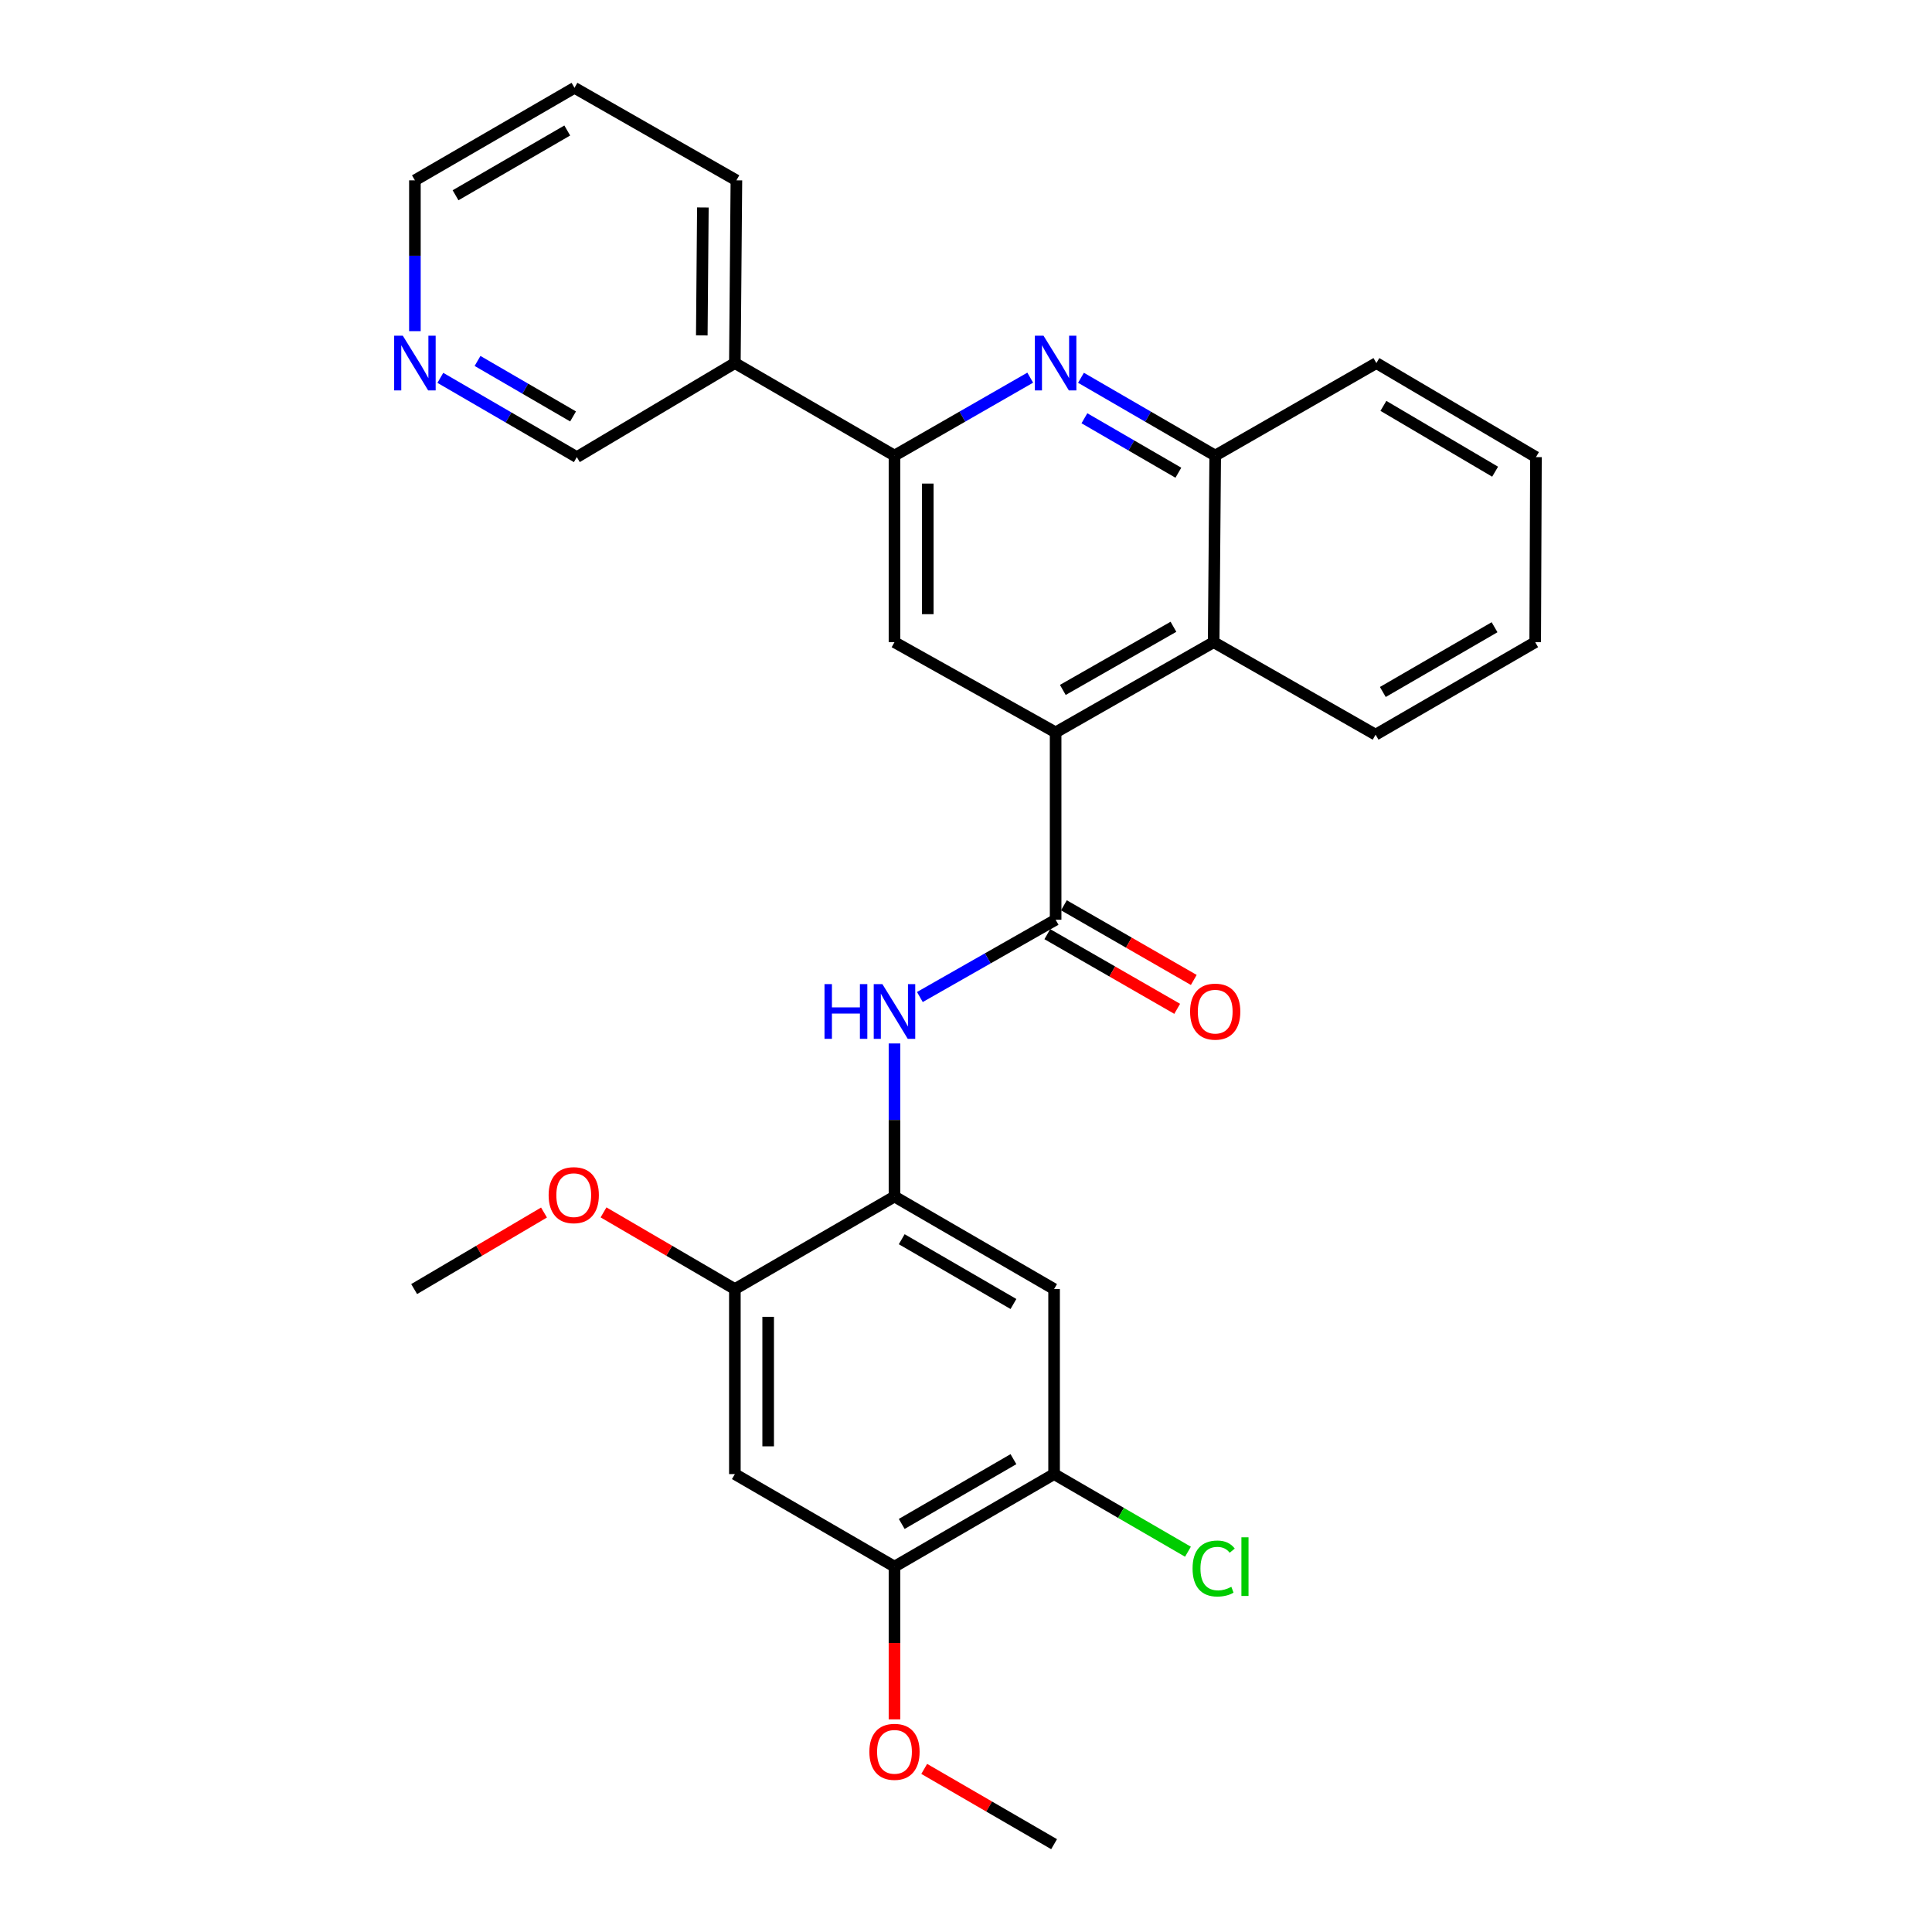 <?xml version='1.0' encoding='iso-8859-1'?>
<svg version='1.1' baseProfile='full'
              xmlns='http://www.w3.org/2000/svg'
                      xmlns:rdkit='http://www.rdkit.org/xml'
                      xmlns:xlink='http://www.w3.org/1999/xlink'
                  xml:space='preserve'
width='1000px' height='1000px' viewBox='0 0 1000 1000'>
<!-- END OF HEADER -->
<rect style='opacity:1.0;fill:#FFFFFF;stroke:none' width='1000' height='1000' x='0' y='0'> </rect>
<path class='bond-0' d='M 546.387,476.051 L 546.387,379.079' style='fill:none;fill-rule:evenodd;stroke:#000000;stroke-width:6px;stroke-linecap:butt;stroke-linejoin:miter;stroke-opacity:1' />
<path class='bond-3' d='M 546.387,476.051 L 511.255,496.054' style='fill:none;fill-rule:evenodd;stroke:#000000;stroke-width:6px;stroke-linecap:butt;stroke-linejoin:miter;stroke-opacity:1' />
<path class='bond-3' d='M 511.255,496.054 L 476.123,516.056' style='fill:none;fill-rule:evenodd;stroke:#0000FF;stroke-width:6px;stroke-linecap:butt;stroke-linejoin:miter;stroke-opacity:1' />
<path class='bond-14' d='M 542.092,483.523 L 575.701,502.844' style='fill:none;fill-rule:evenodd;stroke:#000000;stroke-width:6px;stroke-linecap:butt;stroke-linejoin:miter;stroke-opacity:1' />
<path class='bond-14' d='M 575.701,502.844 L 609.31,522.165' style='fill:none;fill-rule:evenodd;stroke:#FF0000;stroke-width:6px;stroke-linecap:butt;stroke-linejoin:miter;stroke-opacity:1' />
<path class='bond-14' d='M 550.683,468.58 L 584.291,487.901' style='fill:none;fill-rule:evenodd;stroke:#000000;stroke-width:6px;stroke-linecap:butt;stroke-linejoin:miter;stroke-opacity:1' />
<path class='bond-14' d='M 584.291,487.901 L 617.9,507.223' style='fill:none;fill-rule:evenodd;stroke:#FF0000;stroke-width:6px;stroke-linecap:butt;stroke-linejoin:miter;stroke-opacity:1' />
<path class='bond-5' d='M 546.387,379.079 L 462.984,332.388' style='fill:none;fill-rule:evenodd;stroke:#000000;stroke-width:6px;stroke-linecap:butt;stroke-linejoin:miter;stroke-opacity:1' />
<path class='bond-6' d='M 546.387,379.079 L 628.192,332.388' style='fill:none;fill-rule:evenodd;stroke:#000000;stroke-width:6px;stroke-linecap:butt;stroke-linejoin:miter;stroke-opacity:1' />
<path class='bond-6' d='M 550.114,357.106 L 607.377,324.422' style='fill:none;fill-rule:evenodd;stroke:#000000;stroke-width:6px;stroke-linecap:butt;stroke-linejoin:miter;stroke-opacity:1' />
<path class='bond-1' d='M 559.514,195.539 L 594.25,215.674' style='fill:none;fill-rule:evenodd;stroke:#0000FF;stroke-width:6px;stroke-linecap:butt;stroke-linejoin:miter;stroke-opacity:1' />
<path class='bond-1' d='M 594.25,215.674 L 628.987,235.808' style='fill:none;fill-rule:evenodd;stroke:#000000;stroke-width:6px;stroke-linecap:butt;stroke-linejoin:miter;stroke-opacity:1' />
<path class='bond-1' d='M 561.291,216.492 L 585.607,230.586' style='fill:none;fill-rule:evenodd;stroke:#0000FF;stroke-width:6px;stroke-linecap:butt;stroke-linejoin:miter;stroke-opacity:1' />
<path class='bond-1' d='M 585.607,230.586 L 609.922,244.68' style='fill:none;fill-rule:evenodd;stroke:#000000;stroke-width:6px;stroke-linecap:butt;stroke-linejoin:miter;stroke-opacity:1' />
<path class='bond-29' d='M 533.243,195.476 L 498.113,215.642' style='fill:none;fill-rule:evenodd;stroke:#0000FF;stroke-width:6px;stroke-linecap:butt;stroke-linejoin:miter;stroke-opacity:1' />
<path class='bond-29' d='M 498.113,215.642 L 462.984,235.808' style='fill:none;fill-rule:evenodd;stroke:#000000;stroke-width:6px;stroke-linecap:butt;stroke-linejoin:miter;stroke-opacity:1' />
<path class='bond-2' d='M 462.984,235.808 L 462.984,332.388' style='fill:none;fill-rule:evenodd;stroke:#000000;stroke-width:6px;stroke-linecap:butt;stroke-linejoin:miter;stroke-opacity:1' />
<path class='bond-2' d='M 480.22,250.295 L 480.22,317.901' style='fill:none;fill-rule:evenodd;stroke:#000000;stroke-width:6px;stroke-linecap:butt;stroke-linejoin:miter;stroke-opacity:1' />
<path class='bond-13' d='M 462.984,235.808 L 380.365,187.93' style='fill:none;fill-rule:evenodd;stroke:#000000;stroke-width:6px;stroke-linecap:butt;stroke-linejoin:miter;stroke-opacity:1' />
<path class='bond-4' d='M 462.984,540.092 L 462.984,579.707' style='fill:none;fill-rule:evenodd;stroke:#0000FF;stroke-width:6px;stroke-linecap:butt;stroke-linejoin:miter;stroke-opacity:1' />
<path class='bond-4' d='M 462.984,579.707 L 462.984,619.322' style='fill:none;fill-rule:evenodd;stroke:#000000;stroke-width:6px;stroke-linecap:butt;stroke-linejoin:miter;stroke-opacity:1' />
<path class='bond-7' d='M 462.984,619.322 L 545.593,667.219' style='fill:none;fill-rule:evenodd;stroke:#000000;stroke-width:6px;stroke-linecap:butt;stroke-linejoin:miter;stroke-opacity:1' />
<path class='bond-7' d='M 466.729,641.418 L 524.556,674.946' style='fill:none;fill-rule:evenodd;stroke:#000000;stroke-width:6px;stroke-linecap:butt;stroke-linejoin:miter;stroke-opacity:1' />
<path class='bond-10' d='M 462.984,619.322 L 380.365,667.219' style='fill:none;fill-rule:evenodd;stroke:#000000;stroke-width:6px;stroke-linecap:butt;stroke-linejoin:miter;stroke-opacity:1' />
<path class='bond-8' d='M 628.192,332.388 L 628.987,235.808' style='fill:none;fill-rule:evenodd;stroke:#000000;stroke-width:6px;stroke-linecap:butt;stroke-linejoin:miter;stroke-opacity:1' />
<path class='bond-20' d='M 628.192,332.388 L 711.998,380.266' style='fill:none;fill-rule:evenodd;stroke:#000000;stroke-width:6px;stroke-linecap:butt;stroke-linejoin:miter;stroke-opacity:1' />
<path class='bond-11' d='M 545.593,667.219 L 545.593,762.985' style='fill:none;fill-rule:evenodd;stroke:#000000;stroke-width:6px;stroke-linecap:butt;stroke-linejoin:miter;stroke-opacity:1' />
<path class='bond-21' d='M 628.987,235.808 L 712.41,187.93' style='fill:none;fill-rule:evenodd;stroke:#000000;stroke-width:6px;stroke-linecap:butt;stroke-linejoin:miter;stroke-opacity:1' />
<path class='bond-9' d='M 380.365,762.985 L 380.365,667.219' style='fill:none;fill-rule:evenodd;stroke:#000000;stroke-width:6px;stroke-linecap:butt;stroke-linejoin:miter;stroke-opacity:1' />
<path class='bond-9' d='M 397.601,748.62 L 397.601,681.584' style='fill:none;fill-rule:evenodd;stroke:#000000;stroke-width:6px;stroke-linecap:butt;stroke-linejoin:miter;stroke-opacity:1' />
<path class='bond-12' d='M 380.365,762.985 L 462.984,810.882' style='fill:none;fill-rule:evenodd;stroke:#000000;stroke-width:6px;stroke-linecap:butt;stroke-linejoin:miter;stroke-opacity:1' />
<path class='bond-17' d='M 380.365,667.219 L 346.375,647.373' style='fill:none;fill-rule:evenodd;stroke:#000000;stroke-width:6px;stroke-linecap:butt;stroke-linejoin:miter;stroke-opacity:1' />
<path class='bond-17' d='M 346.375,647.373 L 312.385,627.527' style='fill:none;fill-rule:evenodd;stroke:#FF0000;stroke-width:6px;stroke-linecap:butt;stroke-linejoin:miter;stroke-opacity:1' />
<path class='bond-16' d='M 545.593,762.985 L 580.239,783.075' style='fill:none;fill-rule:evenodd;stroke:#000000;stroke-width:6px;stroke-linecap:butt;stroke-linejoin:miter;stroke-opacity:1' />
<path class='bond-16' d='M 580.239,783.075 L 614.885,803.166' style='fill:none;fill-rule:evenodd;stroke:#00CC00;stroke-width:6px;stroke-linecap:butt;stroke-linejoin:miter;stroke-opacity:1' />
<path class='bond-30' d='M 545.593,762.985 L 462.984,810.882' style='fill:none;fill-rule:evenodd;stroke:#000000;stroke-width:6px;stroke-linecap:butt;stroke-linejoin:miter;stroke-opacity:1' />
<path class='bond-30' d='M 524.556,755.259 L 466.729,788.787' style='fill:none;fill-rule:evenodd;stroke:#000000;stroke-width:6px;stroke-linecap:butt;stroke-linejoin:miter;stroke-opacity:1' />
<path class='bond-18' d='M 462.984,810.882 L 462.984,850.413' style='fill:none;fill-rule:evenodd;stroke:#000000;stroke-width:6px;stroke-linecap:butt;stroke-linejoin:miter;stroke-opacity:1' />
<path class='bond-18' d='M 462.984,850.413 L 462.984,889.943' style='fill:none;fill-rule:evenodd;stroke:#FF0000;stroke-width:6px;stroke-linecap:butt;stroke-linejoin:miter;stroke-opacity:1' />
<path class='bond-19' d='M 380.365,187.93 L 298.561,236.603' style='fill:none;fill-rule:evenodd;stroke:#000000;stroke-width:6px;stroke-linecap:butt;stroke-linejoin:miter;stroke-opacity:1' />
<path class='bond-22' d='M 380.365,187.93 L 381.16,93.342' style='fill:none;fill-rule:evenodd;stroke:#000000;stroke-width:6px;stroke-linecap:butt;stroke-linejoin:miter;stroke-opacity:1' />
<path class='bond-22' d='M 363.249,173.597 L 363.805,107.386' style='fill:none;fill-rule:evenodd;stroke:#000000;stroke-width:6px;stroke-linecap:butt;stroke-linejoin:miter;stroke-opacity:1' />
<path class='bond-15' d='M 227.918,195.575 L 263.239,216.089' style='fill:none;fill-rule:evenodd;stroke:#0000FF;stroke-width:6px;stroke-linecap:butt;stroke-linejoin:miter;stroke-opacity:1' />
<path class='bond-15' d='M 263.239,216.089 L 298.561,236.603' style='fill:none;fill-rule:evenodd;stroke:#000000;stroke-width:6px;stroke-linecap:butt;stroke-linejoin:miter;stroke-opacity:1' />
<path class='bond-15' d='M 247.17,186.825 L 271.895,201.184' style='fill:none;fill-rule:evenodd;stroke:#0000FF;stroke-width:6px;stroke-linecap:butt;stroke-linejoin:miter;stroke-opacity:1' />
<path class='bond-15' d='M 271.895,201.184 L 296.621,215.544' style='fill:none;fill-rule:evenodd;stroke:#000000;stroke-width:6px;stroke-linecap:butt;stroke-linejoin:miter;stroke-opacity:1' />
<path class='bond-32' d='M 214.755,171.406 L 214.755,132.374' style='fill:none;fill-rule:evenodd;stroke:#0000FF;stroke-width:6px;stroke-linecap:butt;stroke-linejoin:miter;stroke-opacity:1' />
<path class='bond-32' d='M 214.755,132.374 L 214.755,93.342' style='fill:none;fill-rule:evenodd;stroke:#000000;stroke-width:6px;stroke-linecap:butt;stroke-linejoin:miter;stroke-opacity:1' />
<path class='bond-25' d='M 281.574,627.603 L 247.968,647.411' style='fill:none;fill-rule:evenodd;stroke:#FF0000;stroke-width:6px;stroke-linecap:butt;stroke-linejoin:miter;stroke-opacity:1' />
<path class='bond-25' d='M 247.968,647.411 L 214.362,667.219' style='fill:none;fill-rule:evenodd;stroke:#000000;stroke-width:6px;stroke-linecap:butt;stroke-linejoin:miter;stroke-opacity:1' />
<path class='bond-24' d='M 478.371,915.578 L 511.982,935.061' style='fill:none;fill-rule:evenodd;stroke:#FF0000;stroke-width:6px;stroke-linecap:butt;stroke-linejoin:miter;stroke-opacity:1' />
<path class='bond-24' d='M 511.982,935.061 L 545.593,954.545' style='fill:none;fill-rule:evenodd;stroke:#000000;stroke-width:6px;stroke-linecap:butt;stroke-linejoin:miter;stroke-opacity:1' />
<path class='bond-27' d='M 711.998,380.266 L 794.616,332.388' style='fill:none;fill-rule:evenodd;stroke:#000000;stroke-width:6px;stroke-linecap:butt;stroke-linejoin:miter;stroke-opacity:1' />
<path class='bond-27' d='M 715.748,358.172 L 773.581,324.657' style='fill:none;fill-rule:evenodd;stroke:#000000;stroke-width:6px;stroke-linecap:butt;stroke-linejoin:miter;stroke-opacity:1' />
<path class='bond-31' d='M 712.41,187.93 L 795.009,236.603' style='fill:none;fill-rule:evenodd;stroke:#000000;stroke-width:6px;stroke-linecap:butt;stroke-linejoin:miter;stroke-opacity:1' />
<path class='bond-31' d='M 716.049,210.081 L 773.869,244.152' style='fill:none;fill-rule:evenodd;stroke:#000000;stroke-width:6px;stroke-linecap:butt;stroke-linejoin:miter;stroke-opacity:1' />
<path class='bond-26' d='M 381.16,93.342 L 297.354,45.455' style='fill:none;fill-rule:evenodd;stroke:#000000;stroke-width:6px;stroke-linecap:butt;stroke-linejoin:miter;stroke-opacity:1' />
<path class='bond-23' d='M 214.755,93.342 L 297.354,45.455' style='fill:none;fill-rule:evenodd;stroke:#000000;stroke-width:6px;stroke-linecap:butt;stroke-linejoin:miter;stroke-opacity:1' />
<path class='bond-23' d='M 235.79,101.07 L 293.609,67.549' style='fill:none;fill-rule:evenodd;stroke:#000000;stroke-width:6px;stroke-linecap:butt;stroke-linejoin:miter;stroke-opacity:1' />
<path class='bond-28' d='M 794.616,332.388 L 795.009,236.603' style='fill:none;fill-rule:evenodd;stroke:#000000;stroke-width:6px;stroke-linecap:butt;stroke-linejoin:miter;stroke-opacity:1' />
<path  class='atom-2' d='M 540.127 173.77
L 549.407 188.77
Q 550.327 190.25, 551.807 192.93
Q 553.287 195.61, 553.367 195.77
L 553.367 173.77
L 557.127 173.77
L 557.127 202.09
L 553.247 202.09
L 543.287 185.69
Q 542.127 183.77, 540.887 181.57
Q 539.687 179.37, 539.327 178.69
L 539.327 202.09
L 535.647 202.09
L 535.647 173.77
L 540.127 173.77
' fill='#0000FF'/>
<path  class='atom-4' d='M 426.764 509.377
L 430.604 509.377
L 430.604 521.417
L 445.084 521.417
L 445.084 509.377
L 448.924 509.377
L 448.924 537.697
L 445.084 537.697
L 445.084 524.617
L 430.604 524.617
L 430.604 537.697
L 426.764 537.697
L 426.764 509.377
' fill='#0000FF'/>
<path  class='atom-4' d='M 456.724 509.377
L 466.004 524.377
Q 466.924 525.857, 468.404 528.537
Q 469.884 531.217, 469.964 531.377
L 469.964 509.377
L 473.724 509.377
L 473.724 537.697
L 469.844 537.697
L 459.884 521.297
Q 458.724 519.377, 457.484 517.177
Q 456.284 514.977, 455.924 514.297
L 455.924 537.697
L 452.244 537.697
L 452.244 509.377
L 456.724 509.377
' fill='#0000FF'/>
<path  class='atom-15' d='M 615.987 523.617
Q 615.987 516.817, 619.347 513.017
Q 622.707 509.217, 628.987 509.217
Q 635.267 509.217, 638.627 513.017
Q 641.987 516.817, 641.987 523.617
Q 641.987 530.497, 638.587 534.417
Q 635.187 538.297, 628.987 538.297
Q 622.747 538.297, 619.347 534.417
Q 615.987 530.537, 615.987 523.617
M 628.987 535.097
Q 633.307 535.097, 635.627 532.217
Q 637.987 529.297, 637.987 523.617
Q 637.987 518.057, 635.627 515.257
Q 633.307 512.417, 628.987 512.417
Q 624.667 512.417, 622.307 515.217
Q 619.987 518.017, 619.987 523.617
Q 619.987 529.337, 622.307 532.217
Q 624.667 535.097, 628.987 535.097
' fill='#FF0000'/>
<path  class='atom-16' d='M 208.495 173.77
L 217.775 188.77
Q 218.695 190.25, 220.175 192.93
Q 221.655 195.61, 221.735 195.77
L 221.735 173.77
L 225.495 173.77
L 225.495 202.09
L 221.615 202.09
L 211.655 185.69
Q 210.495 183.77, 209.255 181.57
Q 208.055 179.37, 207.695 178.69
L 207.695 202.09
L 204.015 202.09
L 204.015 173.77
L 208.495 173.77
' fill='#0000FF'/>
<path  class='atom-17' d='M 617.272 811.862
Q 617.272 804.822, 620.552 801.142
Q 623.872 797.422, 630.152 797.422
Q 635.992 797.422, 639.112 801.542
L 636.472 803.702
Q 634.192 800.702, 630.152 800.702
Q 625.872 800.702, 623.592 803.582
Q 621.352 806.422, 621.352 811.862
Q 621.352 817.462, 623.672 820.342
Q 626.032 823.222, 630.592 823.222
Q 633.712 823.222, 637.352 821.342
L 638.472 824.342
Q 636.992 825.302, 634.752 825.862
Q 632.512 826.422, 630.032 826.422
Q 623.872 826.422, 620.552 822.662
Q 617.272 818.902, 617.272 811.862
' fill='#00CC00'/>
<path  class='atom-17' d='M 642.552 795.702
L 646.232 795.702
L 646.232 826.062
L 642.552 826.062
L 642.552 795.702
' fill='#00CC00'/>
<path  class='atom-18' d='M 283.971 618.607
Q 283.971 611.807, 287.331 608.007
Q 290.691 604.207, 296.971 604.207
Q 303.251 604.207, 306.611 608.007
Q 309.971 611.807, 309.971 618.607
Q 309.971 625.487, 306.571 629.407
Q 303.171 633.287, 296.971 633.287
Q 290.731 633.287, 287.331 629.407
Q 283.971 625.527, 283.971 618.607
M 296.971 630.087
Q 301.291 630.087, 303.611 627.207
Q 305.971 624.287, 305.971 618.607
Q 305.971 613.047, 303.611 610.247
Q 301.291 607.407, 296.971 607.407
Q 292.651 607.407, 290.291 610.207
Q 287.971 613.007, 287.971 618.607
Q 287.971 624.327, 290.291 627.207
Q 292.651 630.087, 296.971 630.087
' fill='#FF0000'/>
<path  class='atom-19' d='M 449.984 906.738
Q 449.984 899.938, 453.344 896.138
Q 456.704 892.338, 462.984 892.338
Q 469.264 892.338, 472.624 896.138
Q 475.984 899.938, 475.984 906.738
Q 475.984 913.618, 472.584 917.538
Q 469.184 921.418, 462.984 921.418
Q 456.744 921.418, 453.344 917.538
Q 449.984 913.658, 449.984 906.738
M 462.984 918.218
Q 467.304 918.218, 469.624 915.338
Q 471.984 912.418, 471.984 906.738
Q 471.984 901.178, 469.624 898.378
Q 467.304 895.538, 462.984 895.538
Q 458.664 895.538, 456.304 898.338
Q 453.984 901.138, 453.984 906.738
Q 453.984 912.458, 456.304 915.338
Q 458.664 918.218, 462.984 918.218
' fill='#FF0000'/>
</svg>

